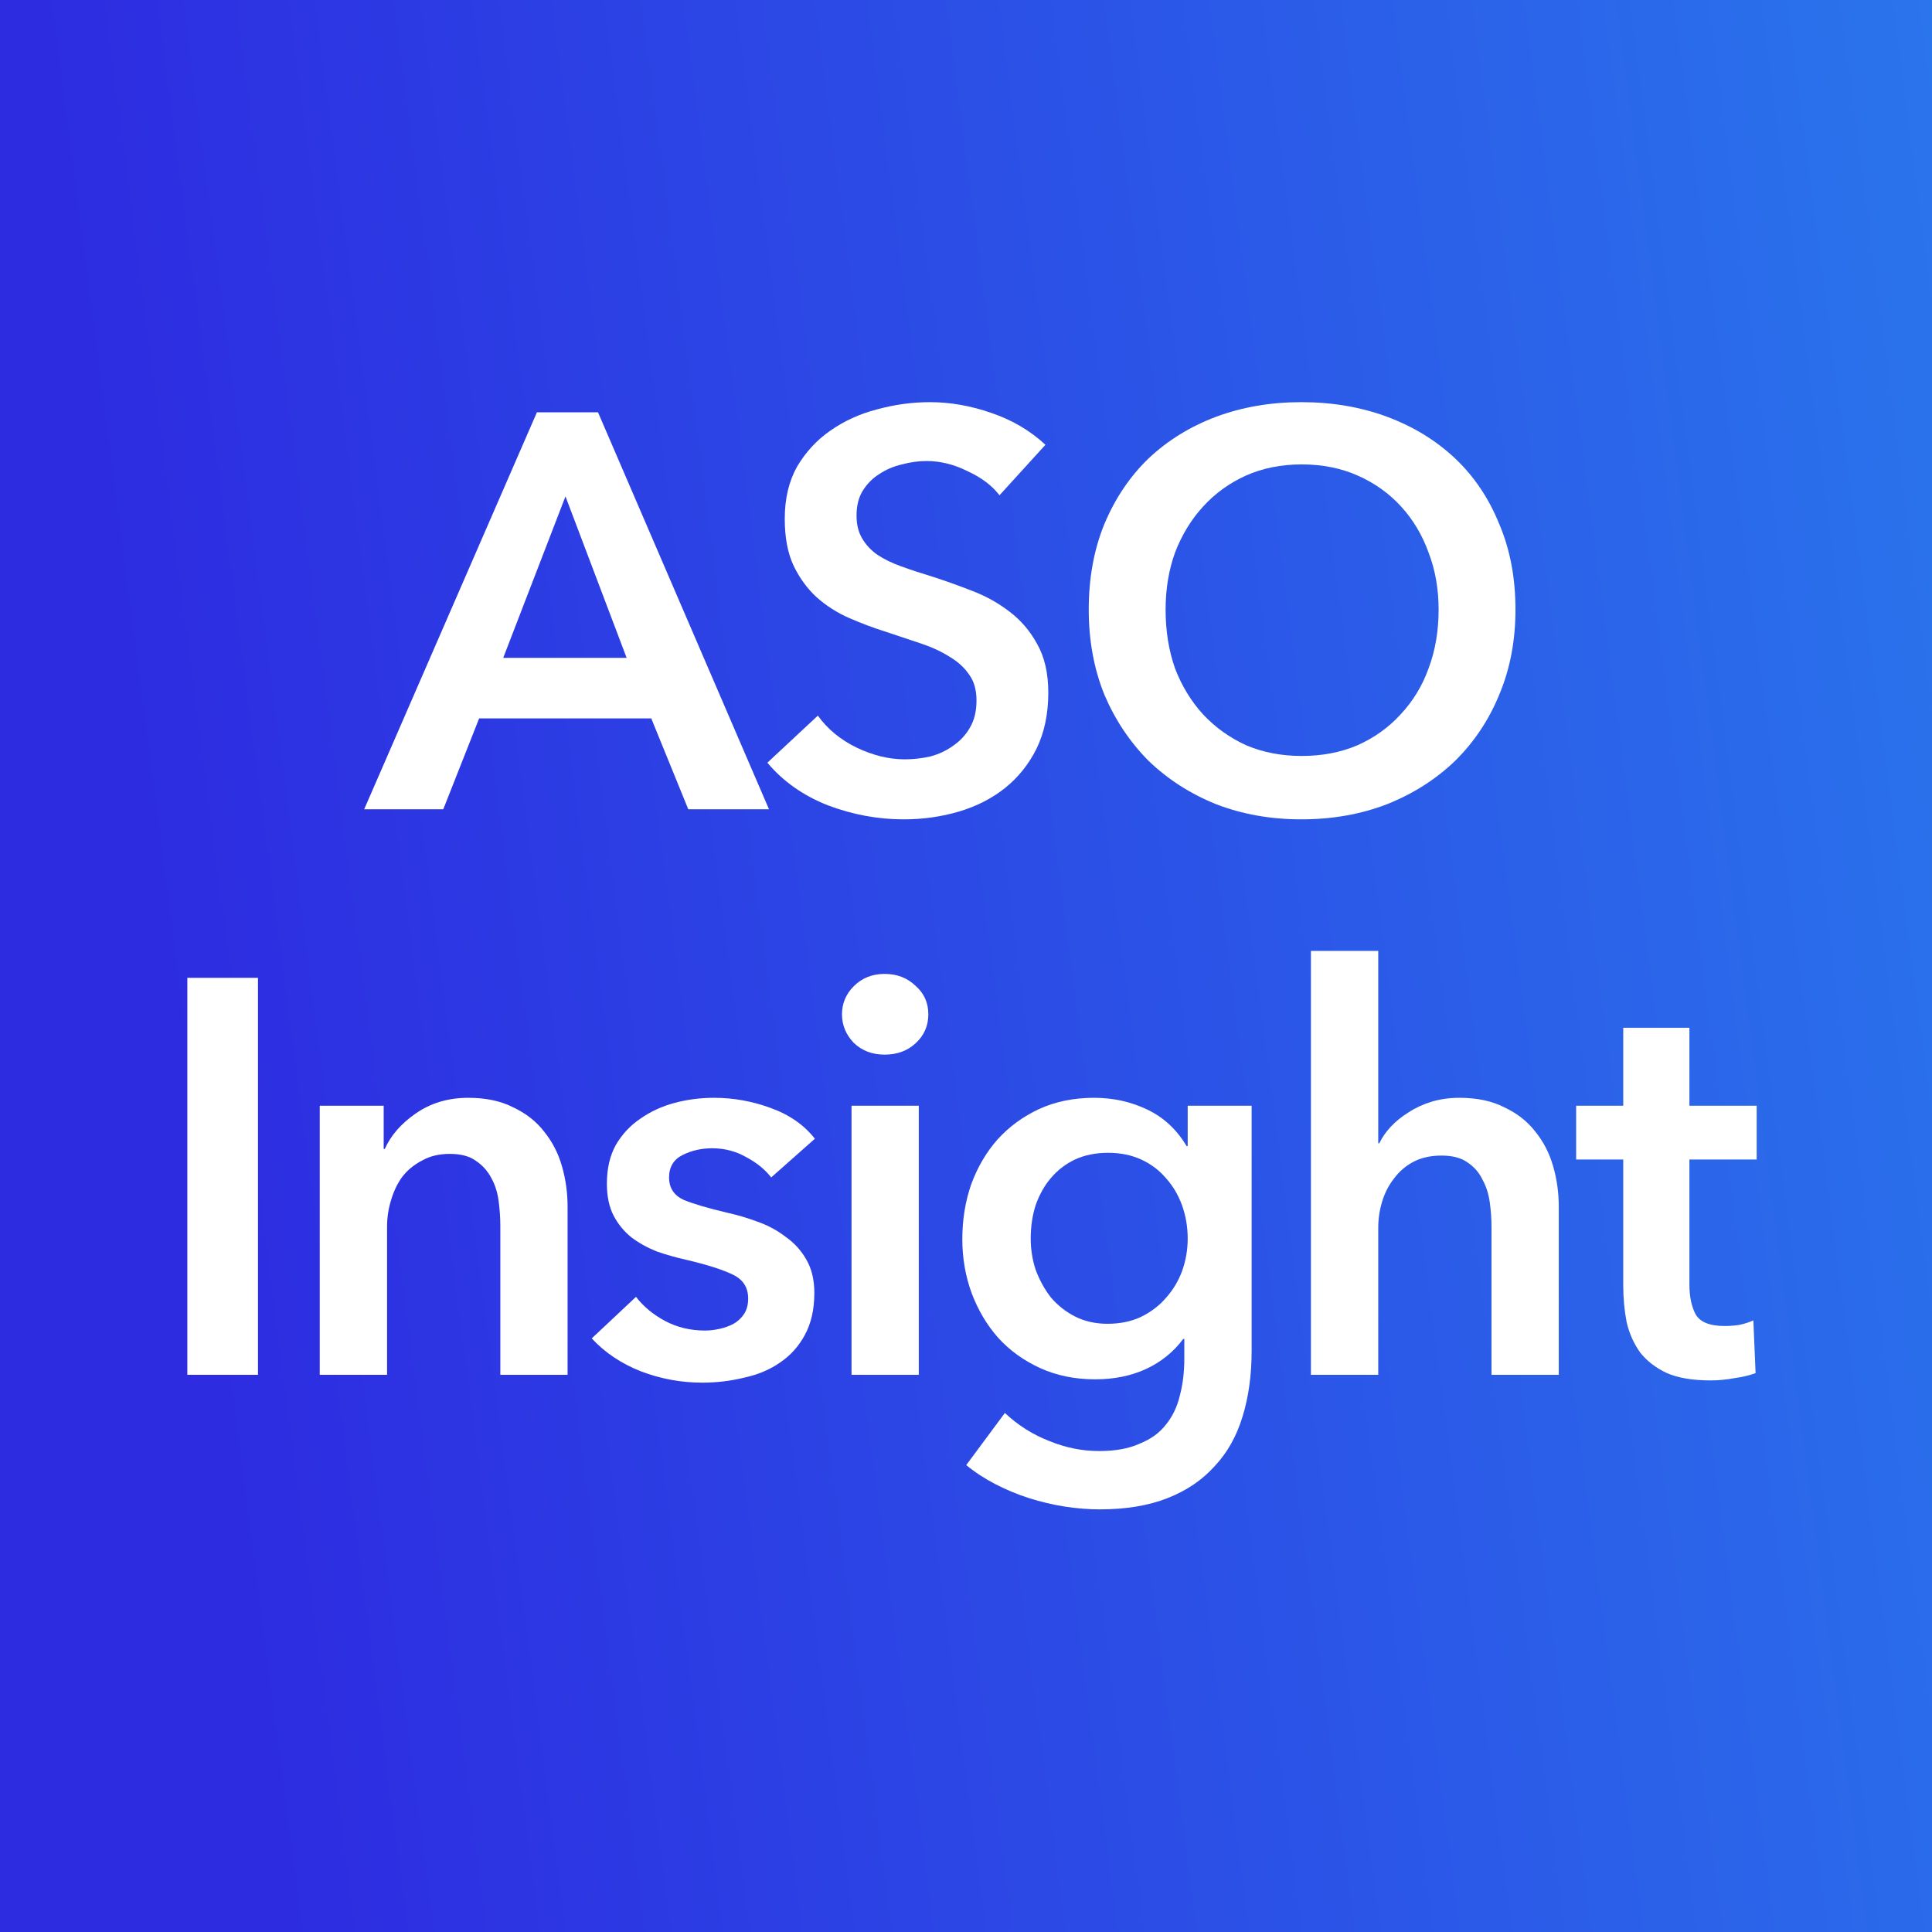 <svg width="32" height="32" viewBox="0 0 32 32" fill="none" xmlns="http://www.w3.org/2000/svg">
<rect width="32" height="32" fill="#D9D9D9"/>
<rect width="32" height="32" fill="url(#paint0_linear_1857_71428)"/>
<path d="M8.893 6.829H9.905L12.737 13.404H11.4L10.787 11.899H7.936L7.342 13.404H6.032L8.893 6.829ZM10.379 10.896L9.366 8.222L8.335 10.896H10.379Z" fill="white"/>
<path d="M16.555 8.203C16.431 8.042 16.255 7.909 16.025 7.804C15.803 7.692 15.576 7.636 15.347 7.636C15.211 7.636 15.075 7.655 14.939 7.692C14.803 7.723 14.679 7.776 14.567 7.85C14.456 7.918 14.363 8.011 14.289 8.129C14.221 8.24 14.187 8.376 14.187 8.537C14.187 8.686 14.217 8.813 14.28 8.918C14.341 9.023 14.425 9.113 14.53 9.187C14.642 9.262 14.775 9.327 14.93 9.382C15.084 9.438 15.255 9.494 15.44 9.55C15.651 9.618 15.867 9.695 16.09 9.782C16.32 9.868 16.527 9.983 16.713 10.125C16.904 10.268 17.059 10.447 17.177 10.664C17.301 10.881 17.363 11.15 17.363 11.472C17.363 11.825 17.298 12.134 17.168 12.401C17.038 12.661 16.864 12.877 16.648 13.051C16.431 13.224 16.177 13.354 15.886 13.441C15.595 13.527 15.289 13.571 14.967 13.571C14.54 13.571 14.122 13.493 13.713 13.339C13.304 13.178 12.97 12.942 12.71 12.633L13.546 11.853C13.707 12.076 13.92 12.252 14.187 12.382C14.459 12.512 14.725 12.577 14.985 12.577C15.121 12.577 15.261 12.562 15.403 12.531C15.546 12.493 15.672 12.435 15.784 12.354C15.902 12.274 15.994 12.175 16.062 12.057C16.137 11.933 16.174 11.781 16.174 11.602C16.174 11.429 16.134 11.286 16.053 11.175C15.973 11.057 15.864 10.958 15.728 10.878C15.592 10.791 15.431 10.717 15.245 10.655C15.059 10.593 14.864 10.528 14.66 10.46C14.462 10.398 14.264 10.323 14.066 10.237C13.868 10.15 13.688 10.036 13.527 9.893C13.372 9.751 13.245 9.577 13.146 9.373C13.047 9.163 12.998 8.903 12.998 8.593C12.998 8.259 13.066 7.971 13.202 7.729C13.345 7.488 13.527 7.29 13.75 7.135C13.979 6.974 14.236 6.856 14.521 6.782C14.812 6.702 15.106 6.661 15.403 6.661C15.738 6.661 16.075 6.72 16.415 6.838C16.762 6.955 17.062 7.132 17.316 7.367L16.555 8.203Z" fill="white"/>
<path d="M18.033 10.098C18.033 9.571 18.12 9.098 18.293 8.677C18.473 8.249 18.718 7.887 19.027 7.59C19.343 7.293 19.714 7.064 20.142 6.903C20.575 6.742 21.045 6.661 21.553 6.661C22.067 6.661 22.541 6.742 22.974 6.903C23.407 7.064 23.782 7.293 24.098 7.59C24.413 7.887 24.658 8.249 24.831 8.677C25.011 9.098 25.101 9.571 25.101 10.098C25.101 10.611 25.011 11.082 24.831 11.509C24.658 11.93 24.413 12.295 24.098 12.605C23.782 12.908 23.407 13.147 22.974 13.32C22.541 13.487 22.067 13.571 21.553 13.571C21.045 13.571 20.575 13.487 20.142 13.32C19.714 13.147 19.343 12.908 19.027 12.605C18.718 12.295 18.473 11.93 18.293 11.509C18.12 11.082 18.033 10.611 18.033 10.098ZM19.306 10.098C19.306 10.45 19.358 10.775 19.463 11.073C19.575 11.364 19.73 11.617 19.928 11.834C20.132 12.051 20.37 12.221 20.643 12.345C20.922 12.463 21.228 12.521 21.562 12.521C21.897 12.521 22.203 12.463 22.482 12.345C22.76 12.221 22.999 12.051 23.197 11.834C23.401 11.617 23.556 11.364 23.661 11.073C23.773 10.775 23.828 10.45 23.828 10.098C23.828 9.757 23.773 9.441 23.661 9.15C23.556 8.859 23.404 8.605 23.206 8.389C23.008 8.172 22.77 8.002 22.491 7.878C22.212 7.754 21.903 7.692 21.562 7.692C21.222 7.692 20.912 7.754 20.634 7.878C20.361 8.002 20.126 8.172 19.928 8.389C19.73 8.605 19.575 8.859 19.463 9.15C19.358 9.441 19.306 9.757 19.306 10.098Z" fill="white"/>
<path d="M3.103 16.196H4.273V22.771H3.103V16.196Z" fill="white"/>
<path d="M5.296 18.314H6.355V19.029H6.374C6.473 18.806 6.643 18.611 6.884 18.444C7.132 18.27 7.423 18.183 7.757 18.183C8.048 18.183 8.296 18.236 8.5 18.341C8.711 18.44 8.881 18.573 9.011 18.741C9.147 18.908 9.246 19.1 9.308 19.317C9.37 19.533 9.401 19.756 9.401 19.985V22.771H8.287V20.301C8.287 20.171 8.277 20.035 8.259 19.892C8.24 19.75 8.2 19.623 8.138 19.512C8.076 19.394 7.99 19.298 7.878 19.224C7.773 19.149 7.63 19.112 7.451 19.112C7.271 19.112 7.117 19.149 6.987 19.224C6.857 19.292 6.748 19.381 6.662 19.493C6.581 19.604 6.519 19.734 6.476 19.883C6.432 20.025 6.411 20.171 6.411 20.319V22.771H5.296V18.314Z" fill="white"/>
<path d="M12.773 19.502C12.674 19.372 12.537 19.261 12.364 19.168C12.191 19.069 12.002 19.019 11.797 19.019C11.618 19.019 11.454 19.056 11.305 19.131C11.157 19.205 11.082 19.329 11.082 19.502C11.082 19.676 11.163 19.799 11.324 19.874C11.491 19.942 11.732 20.013 12.048 20.087C12.215 20.124 12.383 20.174 12.55 20.236C12.723 20.298 12.878 20.381 13.014 20.487C13.156 20.586 13.271 20.713 13.358 20.867C13.444 21.016 13.488 21.199 13.488 21.415C13.488 21.688 13.435 21.92 13.33 22.112C13.231 22.297 13.095 22.449 12.921 22.567C12.754 22.684 12.556 22.768 12.327 22.818C12.104 22.873 11.872 22.901 11.63 22.901C11.284 22.901 10.946 22.839 10.618 22.715C10.29 22.585 10.018 22.403 9.801 22.168L10.534 21.48C10.658 21.641 10.819 21.774 11.017 21.88C11.216 21.985 11.435 22.038 11.677 22.038C11.757 22.038 11.838 22.028 11.918 22.01C12.005 21.991 12.082 21.963 12.15 21.926C12.225 21.883 12.284 21.827 12.327 21.759C12.37 21.691 12.392 21.607 12.392 21.508C12.392 21.322 12.305 21.189 12.132 21.109C11.965 21.028 11.711 20.948 11.37 20.867C11.203 20.83 11.039 20.784 10.878 20.728C10.723 20.666 10.584 20.589 10.46 20.496C10.336 20.397 10.237 20.276 10.163 20.134C10.089 19.991 10.052 19.815 10.052 19.604C10.052 19.357 10.101 19.143 10.2 18.964C10.305 18.784 10.442 18.639 10.609 18.527C10.776 18.41 10.965 18.323 11.175 18.267C11.386 18.211 11.602 18.183 11.825 18.183C12.147 18.183 12.46 18.239 12.763 18.351C13.073 18.462 13.317 18.632 13.497 18.861L12.773 19.502Z" fill="white"/>
<path d="M14.104 18.314H15.218V22.771H14.104V18.314ZM13.946 16.8C13.946 16.62 14.011 16.465 14.141 16.335C14.277 16.199 14.447 16.131 14.652 16.131C14.856 16.131 15.026 16.196 15.162 16.326C15.305 16.45 15.376 16.608 15.376 16.8C15.376 16.992 15.305 17.153 15.162 17.283C15.026 17.407 14.856 17.468 14.652 17.468C14.447 17.468 14.277 17.403 14.141 17.273C14.011 17.137 13.946 16.979 13.946 16.8Z" fill="white"/>
<path d="M20.731 18.314V22.372C20.731 22.774 20.681 23.136 20.582 23.458C20.483 23.787 20.328 24.062 20.118 24.285C19.913 24.514 19.653 24.69 19.337 24.814C19.022 24.938 18.647 25 18.214 25C18.034 25 17.842 24.985 17.638 24.954C17.44 24.923 17.242 24.876 17.044 24.814C16.852 24.752 16.666 24.675 16.486 24.582C16.307 24.489 16.146 24.384 16.004 24.266L16.644 23.403C16.861 23.607 17.106 23.762 17.378 23.867C17.65 23.979 17.926 24.034 18.204 24.034C18.471 24.034 18.694 23.994 18.873 23.913C19.059 23.839 19.204 23.734 19.31 23.598C19.421 23.462 19.498 23.3 19.542 23.115C19.591 22.929 19.616 22.725 19.616 22.502V22.177H19.598C19.437 22.393 19.229 22.561 18.975 22.678C18.728 22.79 18.449 22.846 18.14 22.846C17.805 22.846 17.502 22.784 17.229 22.66C16.957 22.536 16.725 22.369 16.533 22.158C16.347 21.948 16.202 21.703 16.096 21.425C15.991 21.14 15.939 20.84 15.939 20.524C15.939 20.202 15.988 19.898 16.087 19.614C16.192 19.329 16.338 19.081 16.524 18.871C16.716 18.66 16.945 18.493 17.211 18.369C17.483 18.245 17.787 18.183 18.121 18.183C18.437 18.183 18.731 18.248 19.003 18.378C19.276 18.509 19.492 18.71 19.653 18.982H19.672V18.314H20.731ZM18.353 19.094C18.149 19.094 17.966 19.131 17.805 19.205C17.65 19.279 17.517 19.381 17.406 19.512C17.301 19.635 17.217 19.784 17.155 19.957C17.099 20.131 17.072 20.316 17.072 20.515C17.072 20.694 17.099 20.867 17.155 21.035C17.217 21.202 17.301 21.353 17.406 21.49C17.517 21.62 17.65 21.725 17.805 21.805C17.966 21.886 18.146 21.926 18.344 21.926C18.548 21.926 18.731 21.889 18.892 21.815C19.059 21.734 19.198 21.629 19.31 21.499C19.427 21.369 19.517 21.22 19.579 21.053C19.641 20.88 19.672 20.7 19.672 20.515C19.672 20.323 19.641 20.14 19.579 19.966C19.517 19.793 19.427 19.642 19.31 19.512C19.198 19.381 19.062 19.279 18.901 19.205C18.74 19.131 18.557 19.094 18.353 19.094Z" fill="white"/>
<path d="M24.174 18.183C24.465 18.183 24.713 18.236 24.917 18.341C25.128 18.44 25.298 18.573 25.428 18.741C25.564 18.908 25.663 19.1 25.725 19.317C25.787 19.533 25.818 19.756 25.818 19.985V22.771H24.704V20.319C24.704 20.189 24.695 20.056 24.676 19.92C24.657 19.778 24.617 19.651 24.555 19.539C24.5 19.422 24.416 19.326 24.305 19.252C24.199 19.177 24.057 19.14 23.877 19.14C23.698 19.14 23.543 19.174 23.413 19.242C23.283 19.31 23.175 19.403 23.088 19.521C23.001 19.632 22.936 19.759 22.893 19.901C22.849 20.044 22.828 20.189 22.828 20.338V22.771H21.713V15.75H22.828V18.936H22.846C22.89 18.843 22.952 18.753 23.032 18.666C23.119 18.573 23.218 18.493 23.329 18.425C23.441 18.351 23.568 18.292 23.71 18.248C23.852 18.205 24.007 18.183 24.174 18.183Z" fill="white"/>
<path d="M26.106 19.205V18.314H26.886V17.023H27.982V18.314H29.096V19.205H27.982V21.276C27.982 21.474 28.016 21.638 28.084 21.768C28.158 21.898 28.319 21.963 28.567 21.963C28.641 21.963 28.722 21.957 28.808 21.945C28.895 21.926 28.973 21.901 29.041 21.87L29.078 22.743C28.979 22.78 28.861 22.808 28.725 22.827C28.589 22.852 28.459 22.864 28.335 22.864C28.038 22.864 27.796 22.824 27.61 22.743C27.425 22.657 27.276 22.542 27.165 22.4C27.059 22.251 26.985 22.084 26.942 21.898C26.905 21.706 26.886 21.502 26.886 21.285V19.205H26.106Z" fill="white"/>
<defs>
<linearGradient id="paint0_linear_1857_71428" x1="0" y1="0" x2="31.468" y2="-4.09" gradientUnits="userSpaceOnUse">
<stop offset="0.02" stop-color="#2D2CE1"/>
<stop offset="1" stop-color="#2A74EC"/>
</linearGradient>
</defs>
</svg>
